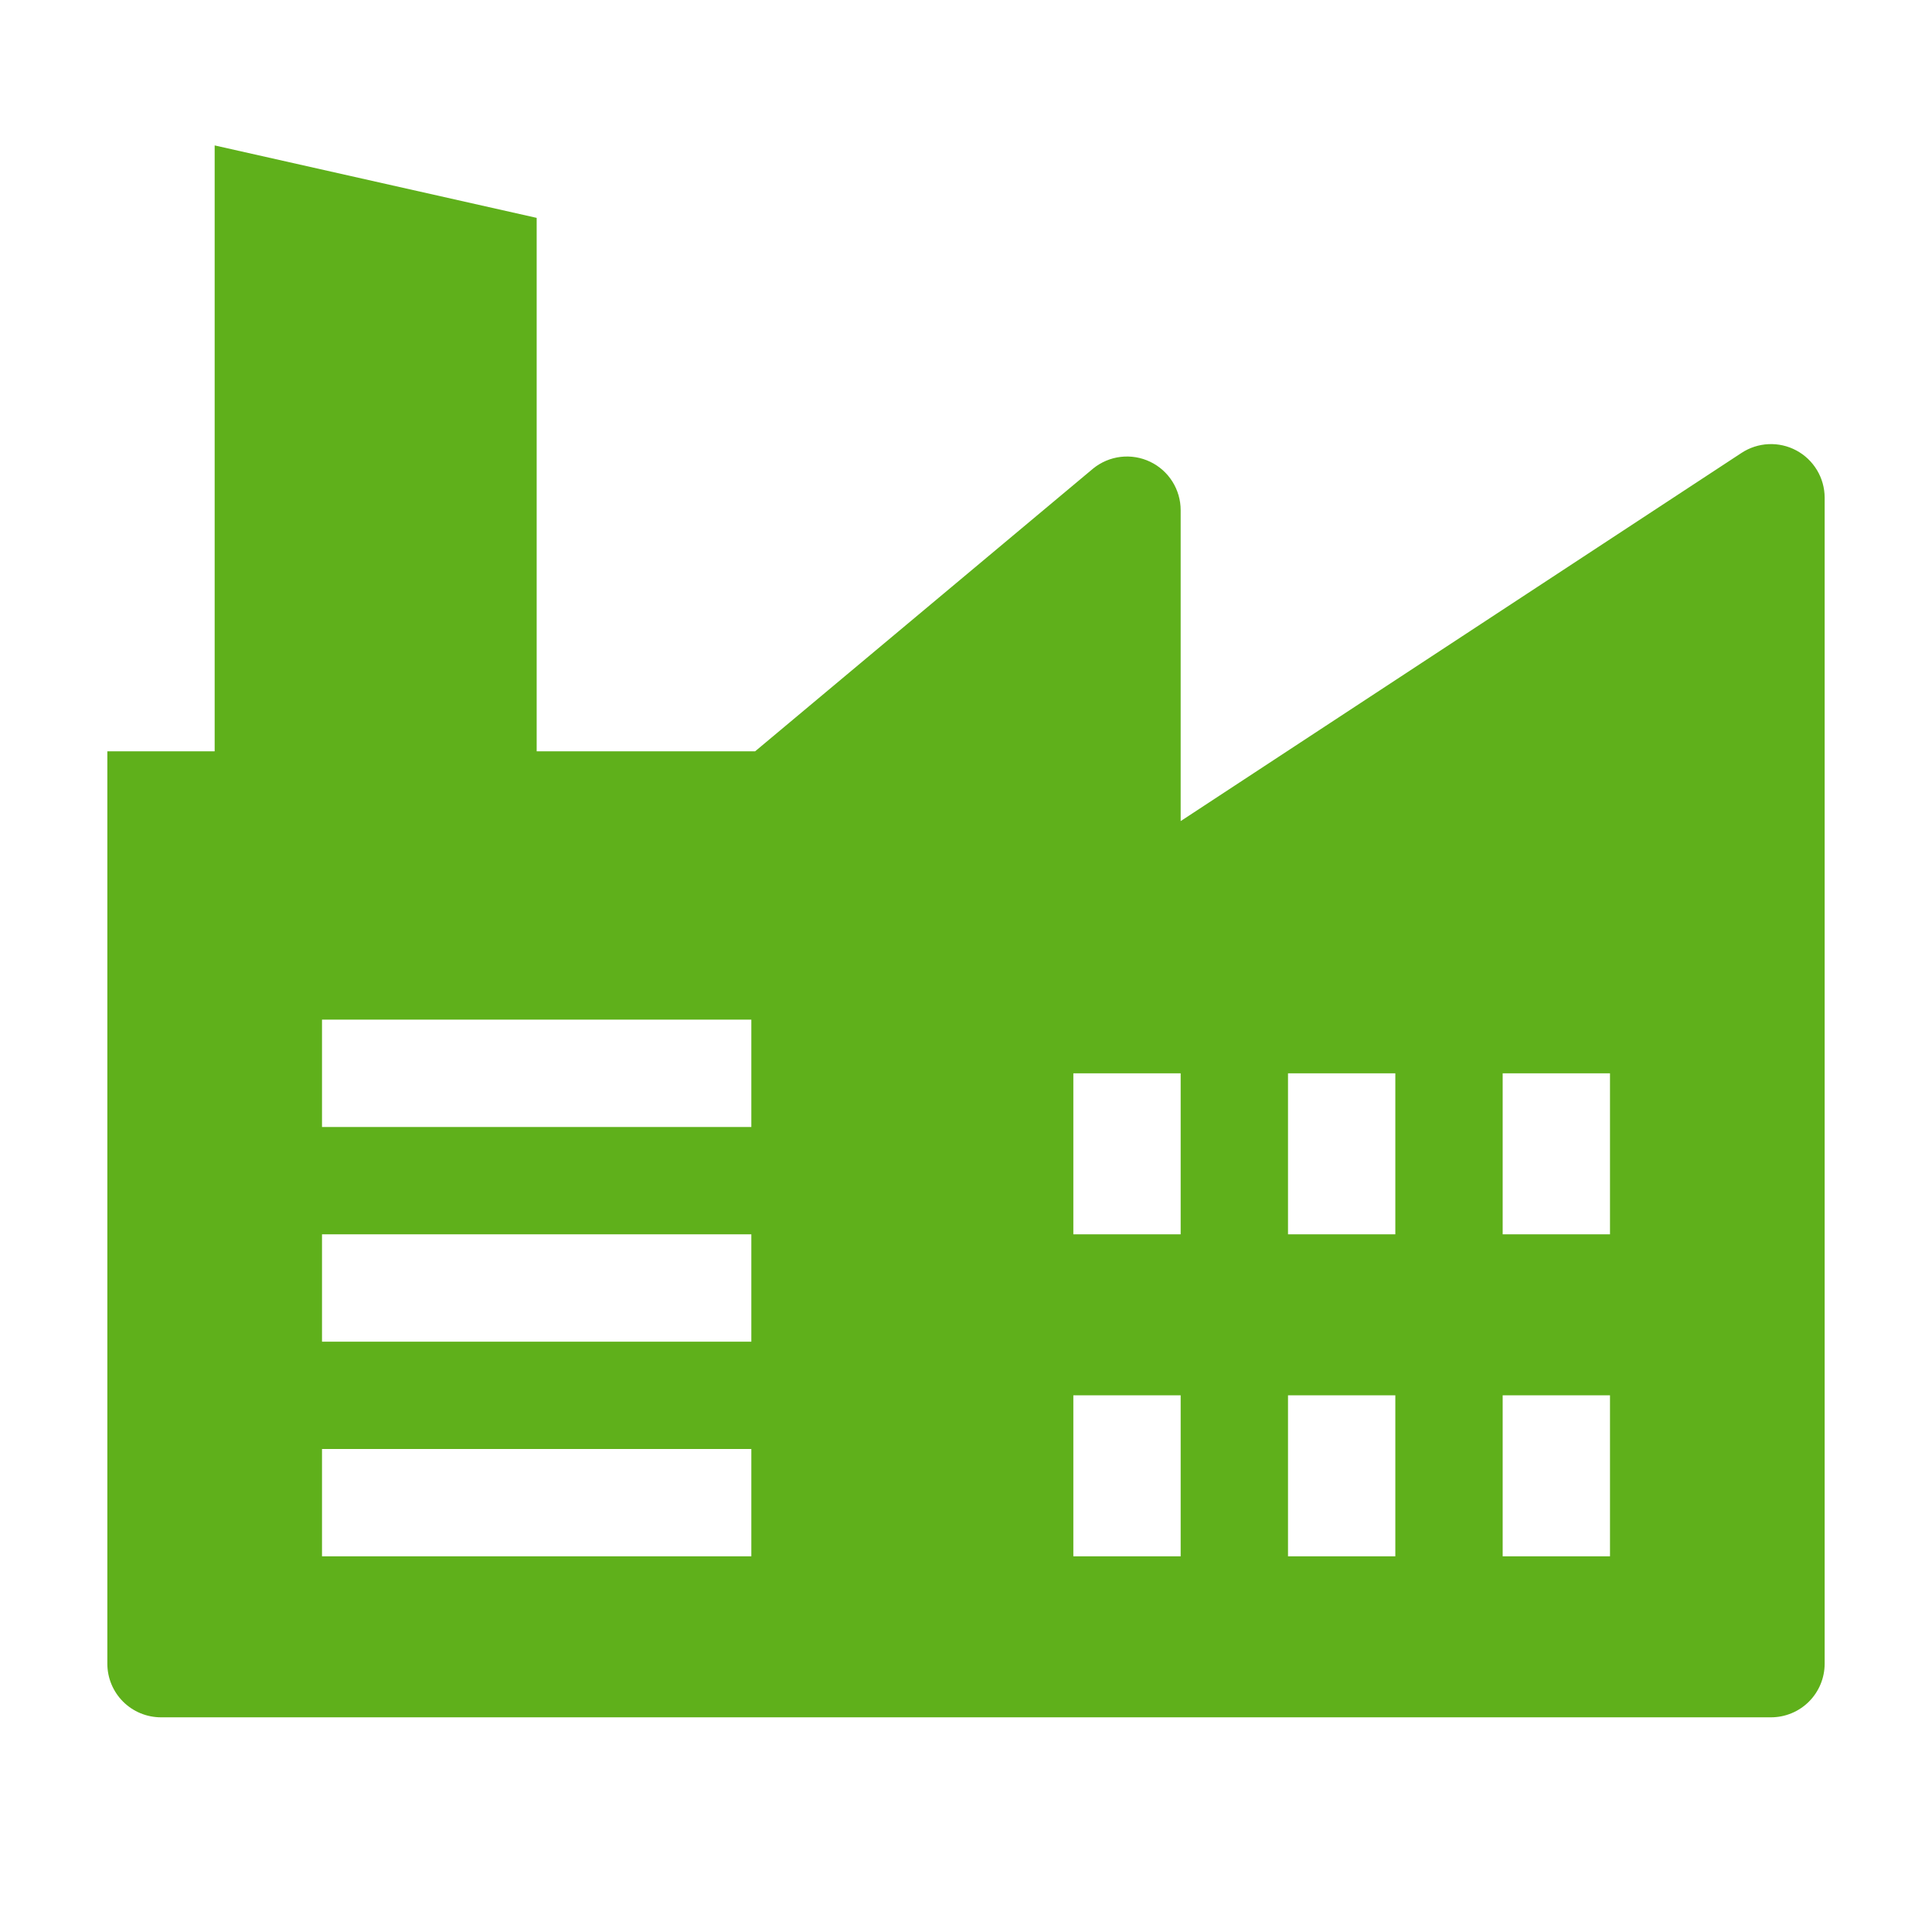 <?xml version="1.0" encoding="UTF-8"?> <svg xmlns="http://www.w3.org/2000/svg" width="100" height="100" viewBox="0 0 100 100" fill="none"> <path d="M90.139 23.444L61.111 42.5V26.416C61.113 25.891 60.965 25.375 60.686 24.93C60.407 24.485 60.007 24.128 59.532 23.901C59.058 23.674 58.529 23.587 58.007 23.648C57.485 23.71 56.992 23.918 56.583 24.25L39.083 38.889H27.778V11.277L11.111 7.527V38.889H5.556V86.111C5.556 86.847 5.848 87.554 6.369 88.075C6.89 88.596 7.597 88.888 8.333 88.888H91.667C92.403 88.888 93.11 88.596 93.631 88.075C94.152 87.554 94.444 86.847 94.444 86.111V25.75C94.442 25.249 94.304 24.759 94.046 24.331C93.788 23.902 93.419 23.551 92.978 23.315C92.537 23.079 92.04 22.966 91.541 22.989C91.041 23.012 90.557 23.169 90.139 23.444V23.444ZM38.889 80.555H16.667V75H38.889V80.555ZM38.889 69.444H16.667V63.889H38.889V69.444ZM38.889 58.333H16.667V52.777H38.889V58.333ZM61.111 80.555H55.556V72.222H61.111V80.555ZM61.111 63.889H55.556V55.555H61.111V63.889ZM72.222 80.555H66.667V72.222H72.222V80.555ZM72.222 63.889H66.667V55.555H72.222V63.889ZM83.333 80.555H77.778V72.222H83.333V80.555ZM83.333 63.889H77.778V55.555H83.333V63.889Z" fill="#5FB01B"></path> </svg> 